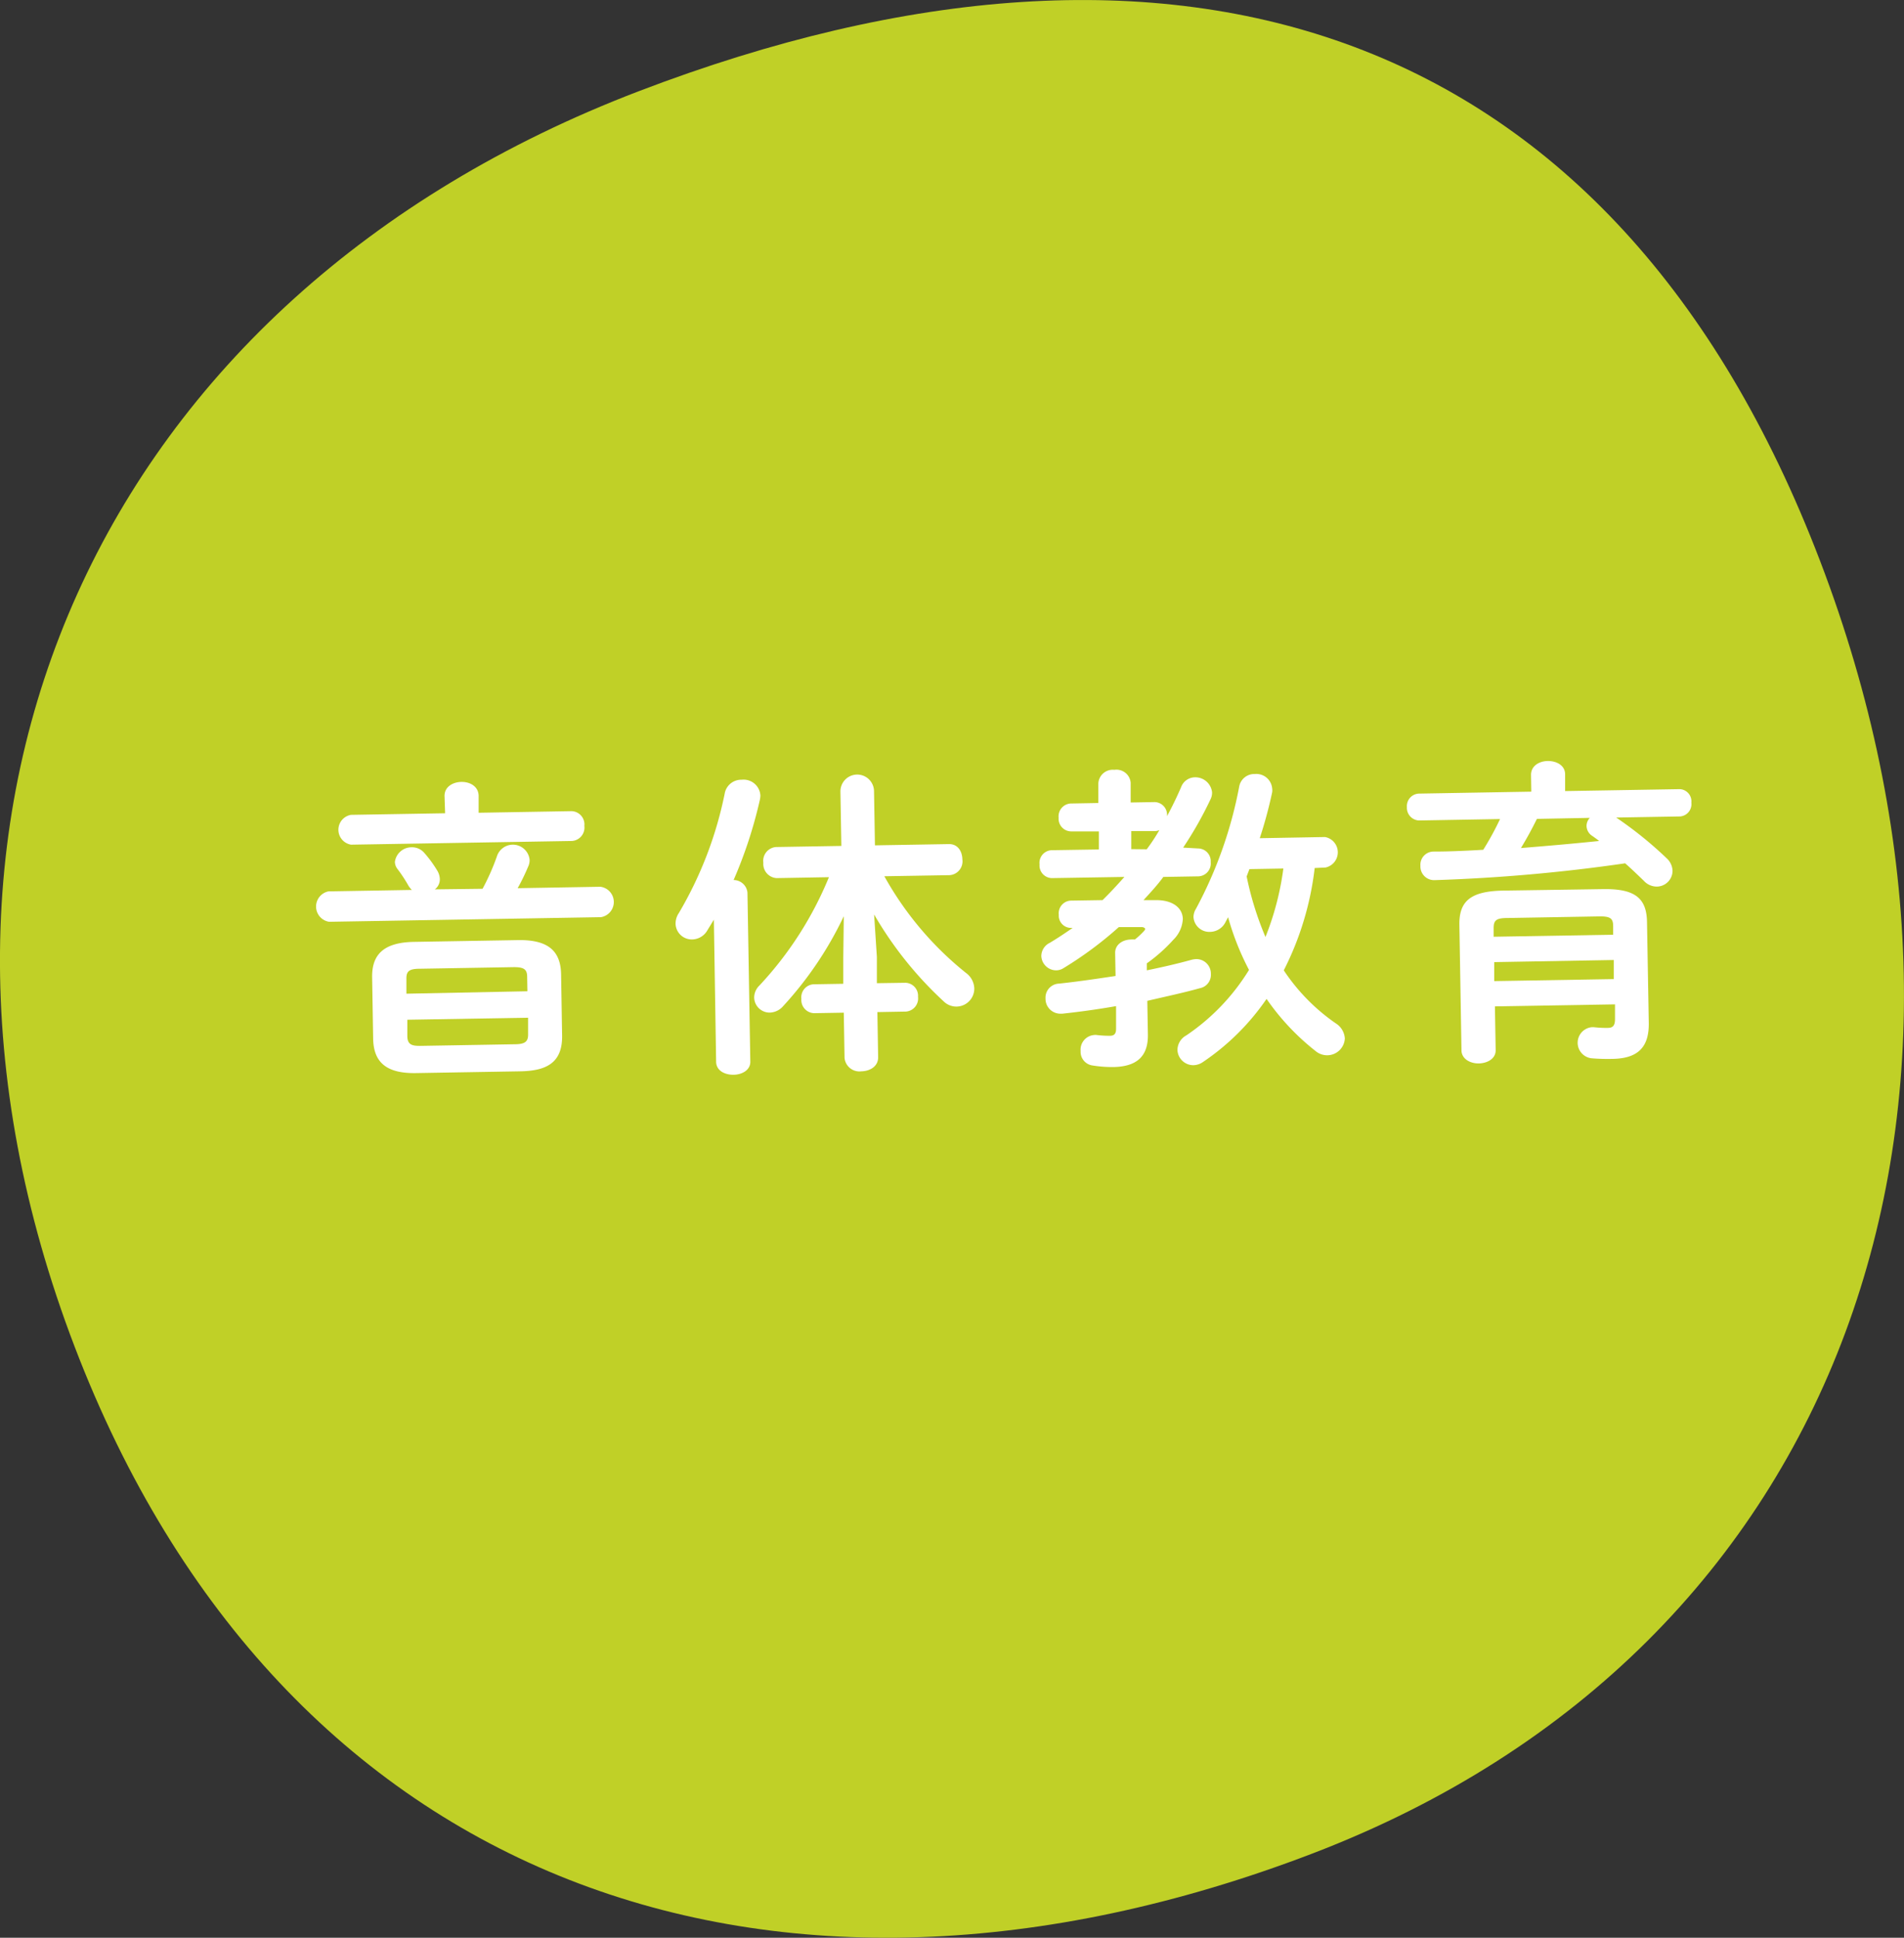 <svg xmlns="http://www.w3.org/2000/svg" viewBox="0 0 226.71 230.67"><rect x="0" y="0" width="226.71" height="230.67" fill="#333333" stroke="none"/><defs><style>.cls-1{fill:#c0d027;}.cls-2{fill:#fff;}</style></defs><g id="レイヤー_2" data-name="レイヤー 2"><g id="レイヤー_2-2" data-name="レイヤー 2"><path class="cls-1" d="M216.72,66.78c24.53,64.17,3.68,129.35-60.49,153.88S33.41,224.46,8.88,160.29,11.87,35.41,76,10.88,192.19,2.61,216.72,66.78Z"/><path class="cls-2" d="M57.46,105.8a27,27,0,0,0,1.7-3.84,2,2,0,0,1,3.9.38,1.8,1.8,0,0,1-.18.84,25.9,25.9,0,0,1-1.24,2.55l9.85-.17a1.83,1.83,0,0,1,.07,3.62l-32.38.55a1.84,1.84,0,0,1-.07-3.62l9.93-.17a3,3,0,0,1-.39-.48,17.31,17.31,0,0,0-1.31-2,1.42,1.42,0,0,1-.32-.86,2,2,0,0,1,2-1.74,1.92,1.92,0,0,1,1.52.69,14.25,14.25,0,0,1,1.55,2.13,2.11,2.11,0,0,1,.28.94,1.5,1.5,0,0,1-.59,1.25ZM52.93,94.74c0-1.09,1-1.64,2-1.66s2,.5,2.06,1.59l0,2.08,11.06-.19a1.58,1.58,0,0,1,1.53,1.75,1.6,1.6,0,0,1-1.47,1.8l-26.31.44A1.8,1.8,0,0,1,41.79,97L53,96.81Zm-3.37,33c-3.62.07-5.08-1.34-5.13-4.1l-.12-7.28c-.05-2.72,1.36-4.18,5-4.24l12.37-.21c3.66-.06,5.08,1.35,5.13,4.07l.12,7.28c.06,3.36-2,4.22-5,4.27Zm13.21-11.43c0-.91-.36-1.2-1.68-1.18l-11.1.19c-1.32,0-1.62.33-1.6,1.23l0,1.74L62.8,118Zm-1.53,8c1.32,0,1.66-.33,1.64-1.24l0-1.92-14.38.24,0,1.93c0,1.13.67,1.19,1.65,1.18Z"/><path class="cls-2" d="M85,109.48l-.77,1.26a2.12,2.12,0,0,1-1.79,1.09,1.93,1.93,0,0,1-2-1.85,2.24,2.24,0,0,1,.39-1.29,45.83,45.83,0,0,0,5.49-14.37,2,2,0,0,1,2-1.5,2,2,0,0,1,2.22,1.89,2.76,2.76,0,0,1-.07.53,53.15,53.15,0,0,1-3.12,9.52A1.66,1.66,0,0,1,89,106.25l.34,20.15c0,1-1,1.53-2,1.54s-2-.45-2.07-1.47Zm19.41,4.43,0,3.13,3.4-.05a1.55,1.55,0,0,1,1.5,1.67,1.57,1.57,0,0,1-1.45,1.76l-3.39.06.09,5.39c0,1.1-1,1.64-2,1.66a1.78,1.78,0,0,1-2-1.59l-.09-5.39-3.55.06a1.57,1.57,0,0,1-1.5-1.71,1.55,1.55,0,0,1,1.44-1.73l3.55-.06,0-3.13.06-4.91a43,43,0,0,1-7.21,10.69,2.19,2.19,0,0,1-1.58.78,1.84,1.84,0,0,1-1.88-1.77,2,2,0,0,1,.62-1.45,42.37,42.37,0,0,0,8.28-12.9l-6.23.11a1.69,1.69,0,0,1-1.58-1.83,1.65,1.65,0,0,1,1.52-1.87l7.77-.13-.11-6.46a2,2,0,0,1,4-.07l.11,6.46,8.83-.15c1.06,0,1.56.88,1.58,1.82a1.65,1.65,0,0,1-1.52,1.88l-7.77.13a39,39,0,0,0,9.71,11.5,2.39,2.39,0,0,1,1,1.87,2.14,2.14,0,0,1-3.64,1.53,44.23,44.23,0,0,1-8.29-10.35Z"/><path class="cls-2" d="M142.66,101a1.52,1.52,0,0,1,1.5,1.63,1.53,1.53,0,0,1-1.45,1.69l-4.19.07c-.73,1-1.55,1.87-2.36,2.76l1.5,0c2,0,3.15.93,3.18,2.25a3.75,3.75,0,0,1-1.13,2.47,19.19,19.19,0,0,1-3.16,2.81v.83c1.81-.37,3.57-.77,5.34-1.26a2.8,2.8,0,0,1,.56-.08,1.73,1.73,0,0,1,1.73,1.78,1.61,1.61,0,0,1-1.29,1.68c-2,.56-4.1,1-6.28,1.51l.07,4c.05,2.68-1.41,3.83-4.09,3.88a14.74,14.74,0,0,1-2.53-.19,1.64,1.64,0,0,1-1.39-1.71,1.75,1.75,0,0,1,1.59-1.91,1,1,0,0,1,.34,0,12.74,12.74,0,0,0,1.55.09c.49,0,.75-.21.74-.85l0-2.68c-2.18.38-4.33.68-6.4.9h-.19a1.77,1.77,0,0,1-1.81-1.82,1.67,1.67,0,0,1,1.6-1.76c2.18-.23,4.48-.57,6.74-.91l-.05-2.76c0-1,.92-1.56,1.86-1.58a2.69,2.69,0,0,1,.49,0c.38-.3.71-.61,1-.92.15-.15.23-.27.23-.34s-.16-.23-.46-.22l-2.68,0a44.1,44.1,0,0,1-6.56,4.87,1.66,1.66,0,0,1-.9.28,1.78,1.78,0,0,1-1.77-1.71,1.76,1.76,0,0,1,1-1.56c.86-.51,1.79-1.13,2.73-1.78h-.19a1.46,1.46,0,0,1-1.46-1.56,1.51,1.51,0,0,1,1.4-1.69l3.81-.06c.9-.88,1.75-1.8,2.6-2.76l-8.64.14a1.5,1.5,0,0,1-1.46-1.63,1.51,1.51,0,0,1,1.4-1.69l5.66-.09,0-2.15-3.32,0a1.51,1.51,0,0,1-1.47-1.63,1.53,1.53,0,0,1,1.41-1.69l3.32-.06,0-2.34a1.72,1.72,0,0,1,1.9-1.61,1.7,1.7,0,0,1,1.95,1.55l0,2.34,2.83-.05a1.51,1.51,0,0,1,1.5,1.6v.07c.62-1.14,1.17-2.28,1.68-3.46a1.78,1.78,0,0,1,1.68-1.16,2,2,0,0,1,2,1.78,1.76,1.76,0,0,1-.18.83,44.25,44.25,0,0,1-3.26,5.76Zm-6.12.1a22.09,22.09,0,0,0,1.51-2.29,1.14,1.14,0,0,1-.52.12l-2.83,0,0,2.15Zm20,2.23a36,36,0,0,1-3.68,12.18,23.38,23.38,0,0,0,6.19,6.31,2.29,2.29,0,0,1,1.08,1.8,2.11,2.11,0,0,1-2.08,2,2.14,2.14,0,0,1-1.4-.5,28.44,28.44,0,0,1-5.84-6.21,28.42,28.42,0,0,1-7.54,7.49,2.07,2.07,0,0,1-1.13.4A1.89,1.89,0,0,1,140.2,125a2,2,0,0,1,1.06-1.75,25.47,25.47,0,0,0,7.46-7.79,32,32,0,0,1-2.49-6.27l-.29.54a2.09,2.09,0,0,1-1.83,1.2,1.89,1.89,0,0,1-2-1.74,1.86,1.86,0,0,1,.29-1,50.31,50.31,0,0,0,5.15-14.54,1.82,1.82,0,0,1,1.86-1.51,1.89,1.89,0,0,1,2.07,1.74,1.57,1.57,0,0,1,0,.42A52.36,52.36,0,0,1,150,99.78l7.77-.14a1.85,1.85,0,0,1,.06,3.63Zm-7.77.13-.33.87a37.44,37.44,0,0,0,2.24,7.21,33.76,33.76,0,0,0,2.13-8.15Z"/><path class="cls-2" d="M182.3,92.24c0-1.09,1-1.64,2-1.65s2.05.49,2.06,1.58l0,2L200,93.94a1.45,1.45,0,0,1,1.39,1.6,1.47,1.47,0,0,1-1.33,1.65l-7.62.13a45.88,45.88,0,0,1,6,4.84,2.12,2.12,0,0,1,.71,1.5,1.89,1.89,0,0,1-1.86,1.88,2.09,2.09,0,0,1-1.56-.69c-.65-.63-1.42-1.37-2.22-2.08a202.92,202.92,0,0,1-22.65,2,1.63,1.63,0,0,1-1.73-1.71,1.57,1.57,0,0,1,1.59-1.69c1.93,0,3.93-.1,5.89-.21a34.55,34.55,0,0,0,2-3.66l-9.66.17a1.51,1.51,0,0,1-1.43-1.6A1.49,1.49,0,0,1,169,94.47l13.33-.23Zm8.57,13.6c3.82-.06,5.19,1.08,5.24,3.91l.21,12c.05,2.91-1.29,4.25-4.31,4.3a23.51,23.51,0,0,1-2.49-.07,1.86,1.86,0,0,1,0-3.7h.27a12.62,12.62,0,0,0,1.66.08c.56,0,.86-.24.85-1.07l0-1.73L178,119.8l.09,5.24c0,1-1,1.53-2,1.55s-2-.5-2.07-1.48l-.25-15c-.05-2.83,1.33-4,5.1-4.09Zm-11.38,3.44c-1.35,0-1.65.29-1.64,1.23l0,1,14.23-.24,0-1c0-.94-.32-1.2-1.68-1.18Zm12.66,5-14.23.25,0,2.26,14.23-.24ZM183,97.48c-.58,1.18-1.2,2.32-1.9,3.47,3.13-.25,6.22-.52,9.31-.84-.27-.22-.54-.41-.8-.59a1.46,1.46,0,0,1-.7-1.16,1.41,1.41,0,0,1,.39-1Z"/></g></g></svg>